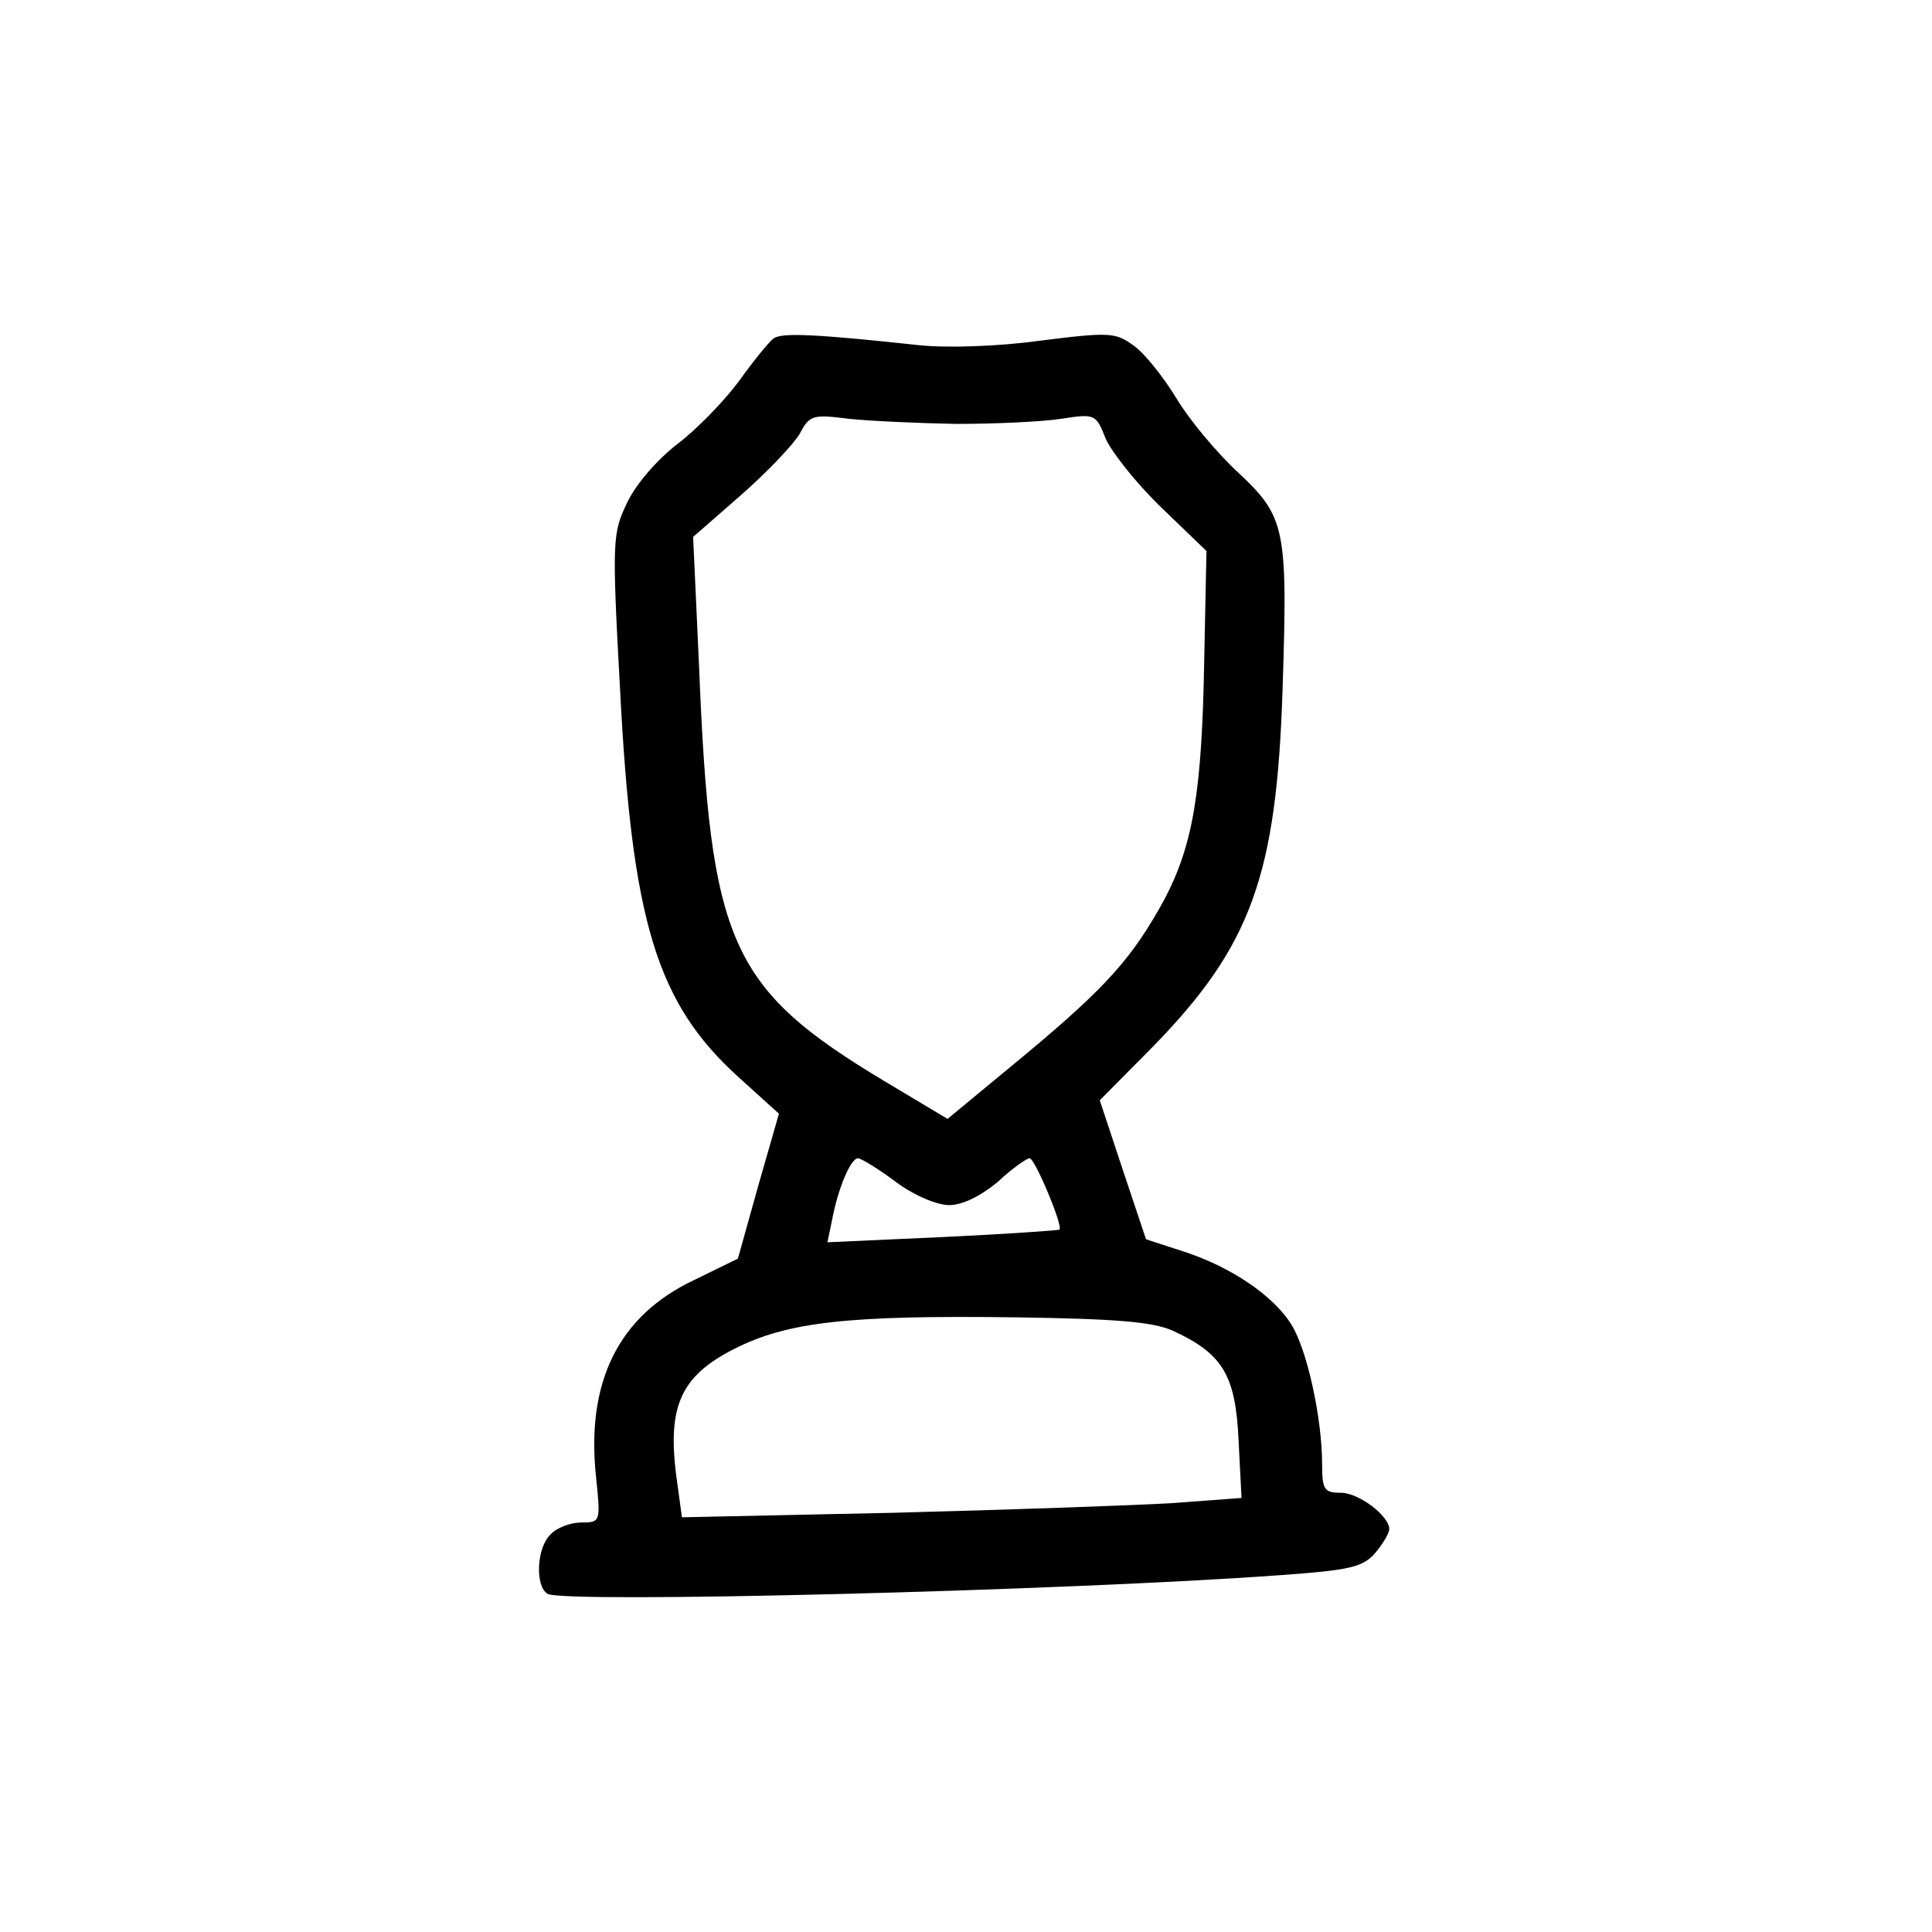 <?xml version="1.0" encoding="UTF-8"?>
<!-- Uploaded to: SVG Repo, www.svgrepo.com, Generator: SVG Repo Mixer Tools -->
<svg fill="#000000" width="800px" height="800px" version="1.1" viewBox="144 144 512 512" xmlns="http://www.w3.org/2000/svg">
 <path d="m349.04 233.69c-1.184 0.789-5.34 5.91-9.293 11.426-3.953 5.32-11.27 12.805-16.215 16.547-5.141 3.938-10.875 10.441-13.246 15.363-3.957 8.273-4.152 9.652-1.977 49.441 3.164 61.852 9.688 83.32 31.438 103.02l10.68 9.652-5.539 19.301-5.336 19.109-11.668 5.711c-19.973 9.457-28.672 26.984-25.902 52.395 1.184 11.621 1.184 11.82-3.957 11.82-2.766 0-6.523 1.379-8.105 3.152-3.758 3.543-4.152 13.785-0.793 15.758 4.156 2.559 136.83-0.789 193.78-4.926 19.379-1.379 22.344-2.168 25.707-6.106 1.977-2.363 3.559-5.121 3.559-6.106 0-3.547-8.109-9.652-12.852-9.652-4.352 0-4.945-0.789-4.945-7.484 0-12.215-3.953-30.336-8.109-37.031-4.742-7.684-16.016-15.367-28.867-19.504l-9.688-3.148-6.133-18.32-6.129-18.516 14.238-14.379c25.902-26.594 32.625-45.305 34.207-94.551 1.383-42.742 0.793-45.695-11.863-57.516-5.734-5.316-13.051-14.18-16.215-19.5-3.359-5.516-8.305-11.82-11.27-13.984-4.945-3.547-6.129-3.742-24.914-1.379-11.273 1.574-25.113 1.969-32.23 1.18-27.289-2.953-36.383-3.348-38.363-1.773zm48.445 22.652c10.281 0 22.938-0.59 27.883-1.375 8.898-1.379 9.094-1.184 11.664 5.316 1.582 3.547 8.109 11.82 14.633 18.121l12.062 11.621-0.594 28.758c-0.594 35.062-2.965 49.047-10.48 63.43-8.504 15.559-15.227 23.242-37.766 41.953l-19.773 16.352-16.809-10.047c-40.93-24.621-46.07-36.441-49.039-109.71l-1.582-34.473 12.855-11.227c6.918-6.106 13.84-13.395 15.422-16.152 2.57-4.926 3.559-5.121 12.852-3.938 5.34 0.59 18.391 1.18 28.672 1.375zm-16.016 200.92c4.746 3.547 10.875 6.106 14.039 6.106 3.559 0 8.305-2.363 12.852-6.106 3.758-3.547 7.715-6.305 8.504-6.305 1.383 0 8.898 17.926 7.91 18.91-0.398 0.195-14.238 1.184-31.047 1.969l-30.449 1.379 1.188-5.711c1.582-8.469 4.941-16.547 6.918-16.547 0.793 0 5.34 2.758 10.086 6.305zm73.359 39.395c13.246 6.106 16.609 11.82 17.402 28.957l0.789 15.363-18.586 1.379c-10.086 0.59-43.504 1.773-74.152 2.559l-55.562 1.184-1.582-11.621c-2.176-17.926 1.383-25.805 15.227-32.895 14.234-7.289 30.254-9.062 74.941-8.473 26.695 0.395 36.184 1.184 41.523 3.547z"/>
</svg>